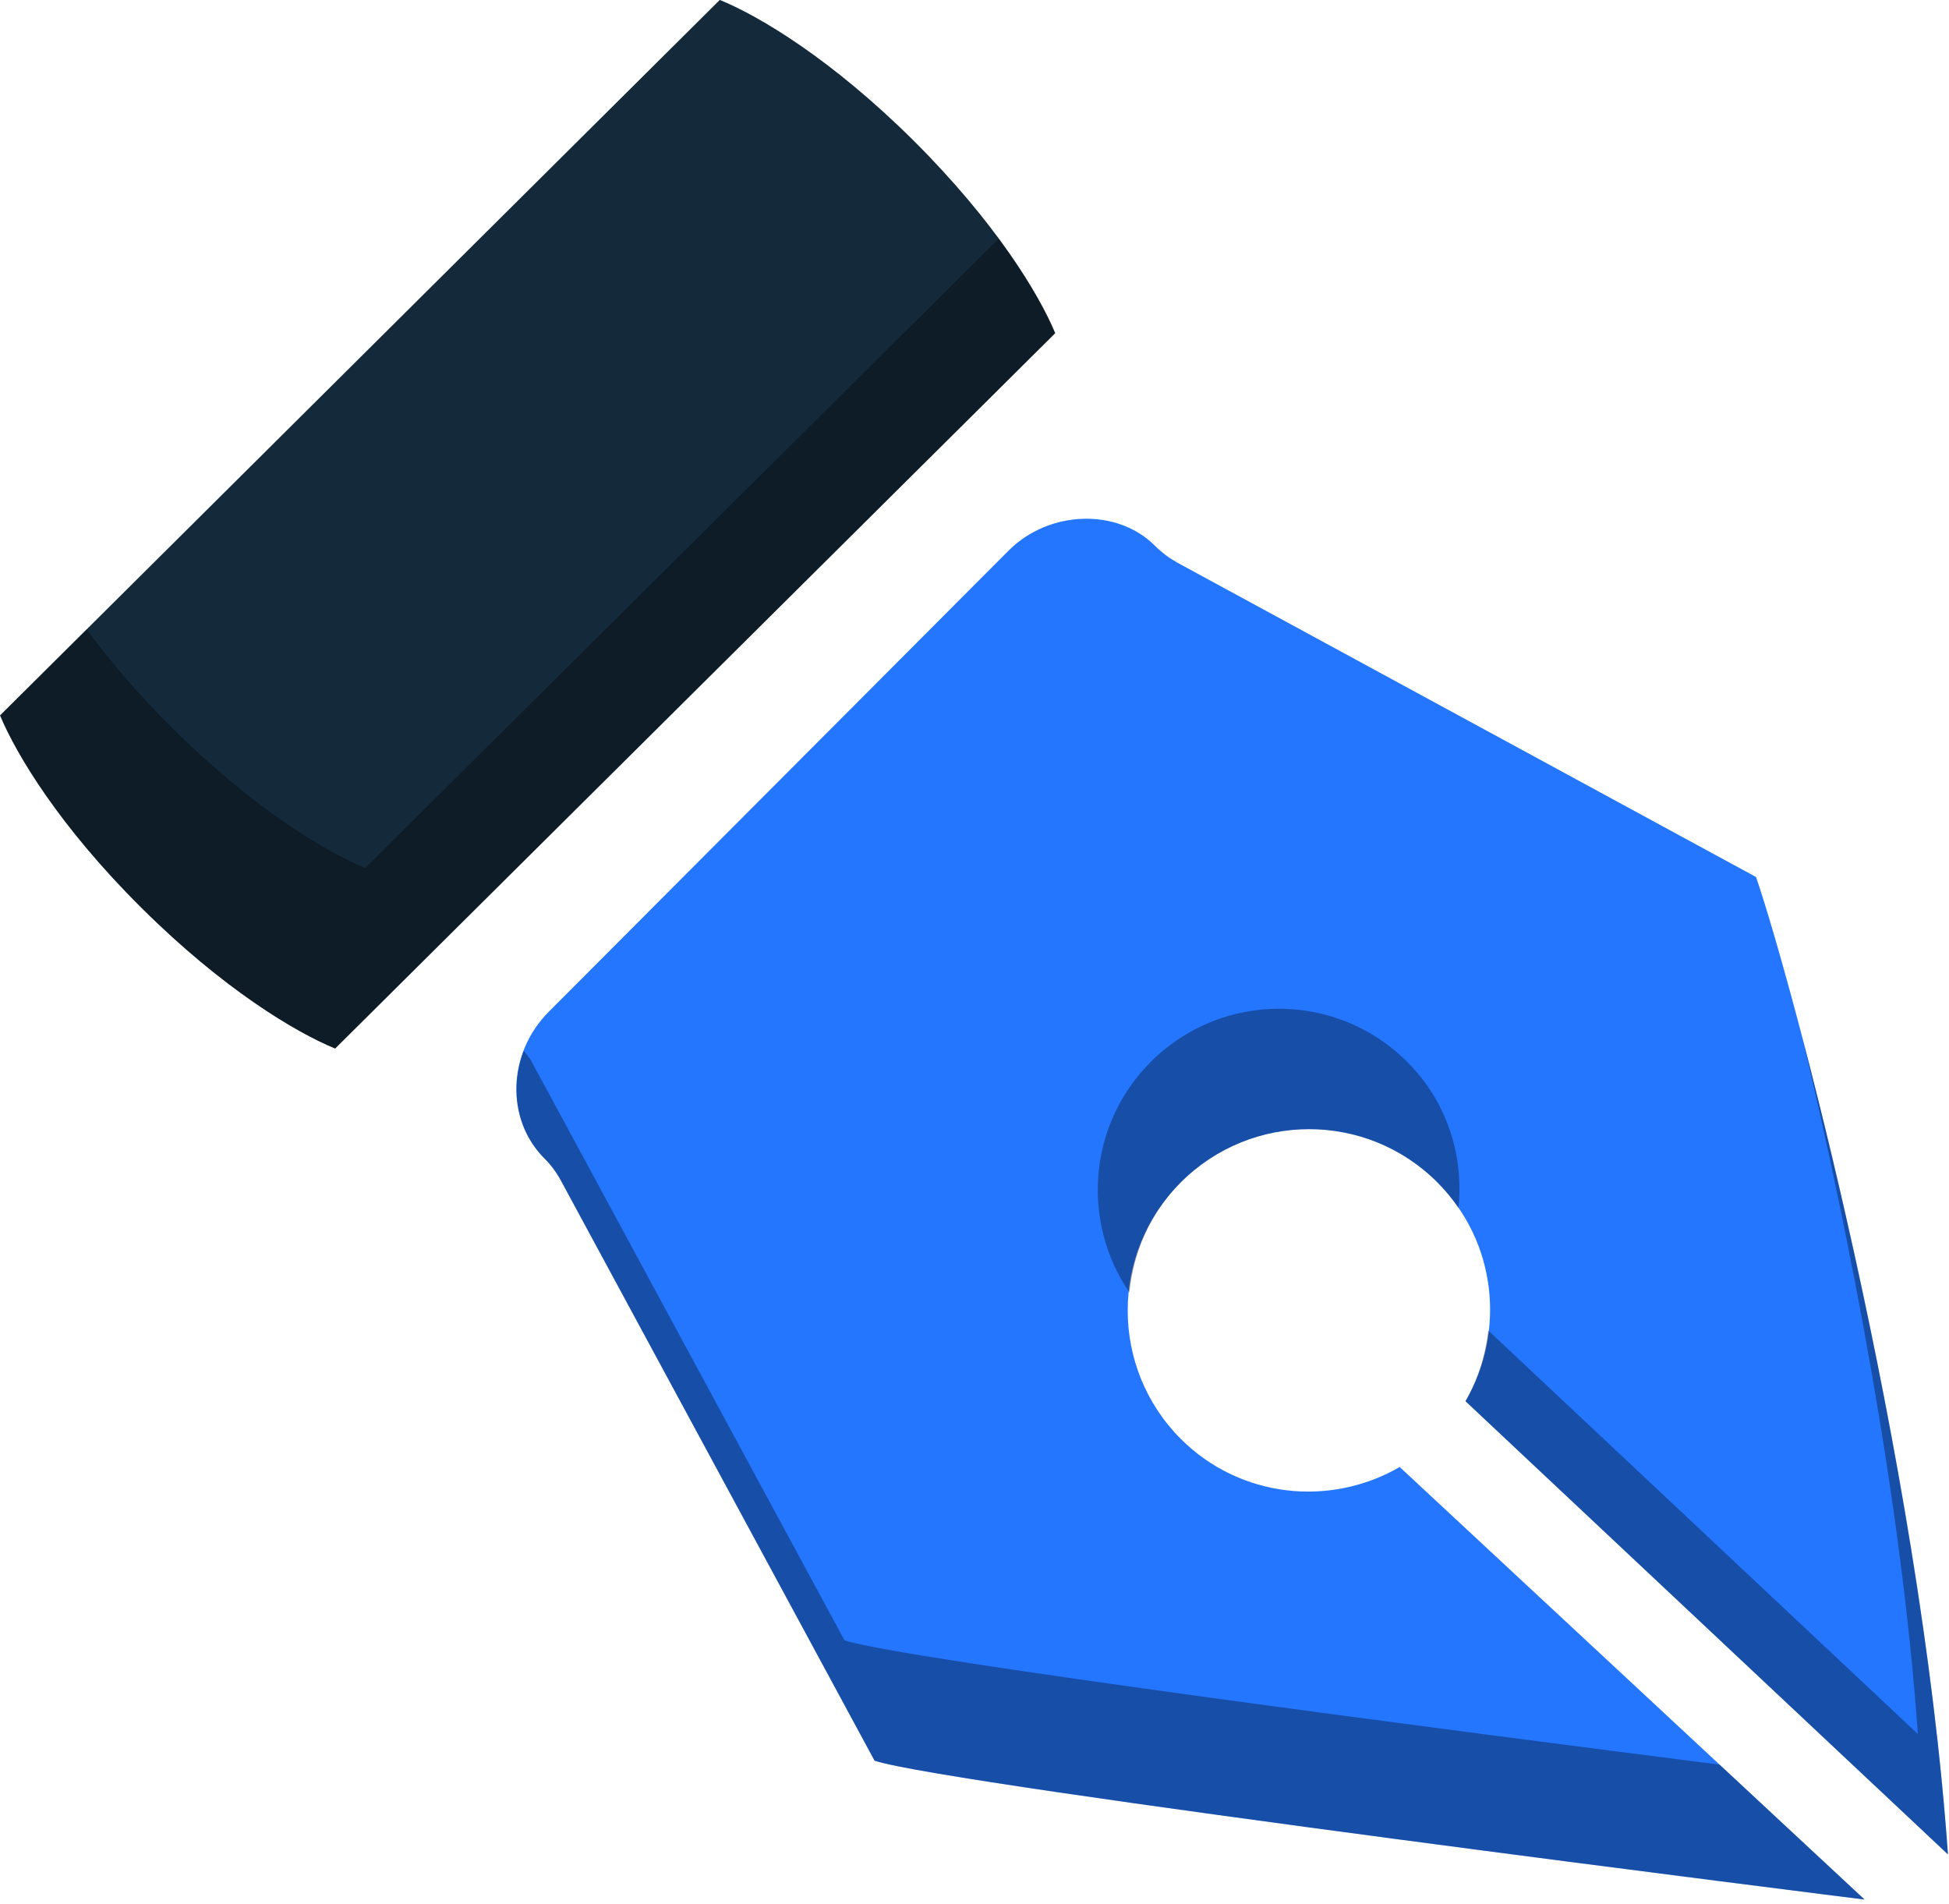 <svg xmlns="http://www.w3.org/2000/svg" xmlns:xlink="http://www.w3.org/1999/xlink" preserveAspectRatio="xMidYMid" width="217" height="212" viewBox="0 0 217 212">
  <defs>
    <style>

      .cls-3 {
        fill: #2476ff;
      }

      .cls-4 {
        fill: #020403;
        opacity: 0.35;
      }

      .cls-7 {
        fill: #142a3b;
      }
    </style>
  </defs>
  <g id="group-110svg">
    <path d="M207.599,211.469 C207.599,211.469 105.126,198.654 97.372,196.007 C97.372,196.007 62.463,131.450 62.463,131.450 C61.969,130.532 61.353,129.692 60.614,128.963 C56.256,124.595 56.482,117.260 61.118,112.616 C61.118,112.616 112.330,61.265 112.330,61.265 C116.828,56.787 124.422,56.551 128.604,60.772 C129.346,61.511 130.177,62.130 131.090,62.643 C131.090,62.643 195.516,97.635 195.516,97.635 C199.436,109.030 213.765,162.285 216.883,206.444 C216.883,206.444 163.166,155.990 163.166,155.990 C167.645,148.256 166.651,138.237 160.031,131.622 C152.150,123.731 139.361,123.731 131.473,131.622 C123.582,139.513 123.592,152.303 131.473,160.194 C138.088,166.791 148.113,167.794 155.841,163.317 C155.841,163.317 207.599,211.469 207.599,211.469 Z" id="path-1" class="cls-3" fill-rule="evenodd"/>
    <path d="M131.473,131.622 C139.361,123.730 152.150,123.730 160.032,131.622 C160.925,132.515 161.697,133.478 162.385,134.482 C162.985,128.674 161.141,122.677 156.681,118.220 C148.800,110.328 136.011,110.328 128.123,118.220 C121.136,125.208 120.371,136.020 125.751,143.887 C126.199,139.412 128.044,135.051 131.473,131.622 Z" id="path-2" class="cls-4" fill-rule="evenodd"/>
    <path d="M94.022,182.607 C94.022,182.607 59.113,118.047 59.113,118.047 C58.901,117.654 58.577,117.344 58.320,116.981 C56.744,121.103 57.463,125.804 60.614,128.963 C61.353,129.692 61.969,130.532 62.463,131.450 C62.463,131.450 97.372,196.007 97.372,196.007 C105.126,198.654 207.599,211.469 207.599,211.469 C207.599,211.469 191.455,196.450 191.455,196.450 C163.727,192.919 100.069,184.671 94.022,182.607 Z" id="path-3" class="cls-4" fill-rule="evenodd"/>
    <path d="M200.627,115.344 C205.863,137.320 211.679,166.788 213.532,193.042 C213.532,193.042 165.706,148.122 165.706,148.122 C165.392,150.852 164.585,153.538 163.166,155.990 C163.166,155.990 216.883,206.444 216.883,206.444 C214.617,174.359 206.436,137.488 200.627,115.344 Z" id="path-4" class="cls-4" fill-rule="evenodd"/>
    <path d="M80.140,-0.009 C84.577,1.802 92.599,6.597 101.723,15.658 C110.848,24.749 115.654,32.693 117.483,37.090 C117.483,37.090 37.313,116.729 37.313,116.729 C32.913,114.916 24.894,110.152 15.750,101.064 C6.628,92.004 1.835,84.017 0.009,79.646 C0.009,79.646 80.140,-0.009 80.140,-0.009 Z" id="path-5" class="cls-7" fill-rule="evenodd"/>
    <path d="M40.663,96.627 C36.263,94.813 28.244,90.050 19.099,80.962 C15.165,77.054 12.079,73.371 9.646,70.066 C9.646,70.066 0.009,79.646 0.009,79.646 C1.835,84.017 6.628,92.003 15.750,101.064 C24.894,110.152 32.913,114.916 37.313,116.729 C37.313,116.729 117.483,37.090 117.483,37.090 C116.444,34.591 114.399,30.919 111.188,26.569 C111.188,26.569 40.663,96.627 40.663,96.627 Z" id="path-6" class="cls-4" fill-rule="evenodd"/>
  </g>
</svg>
